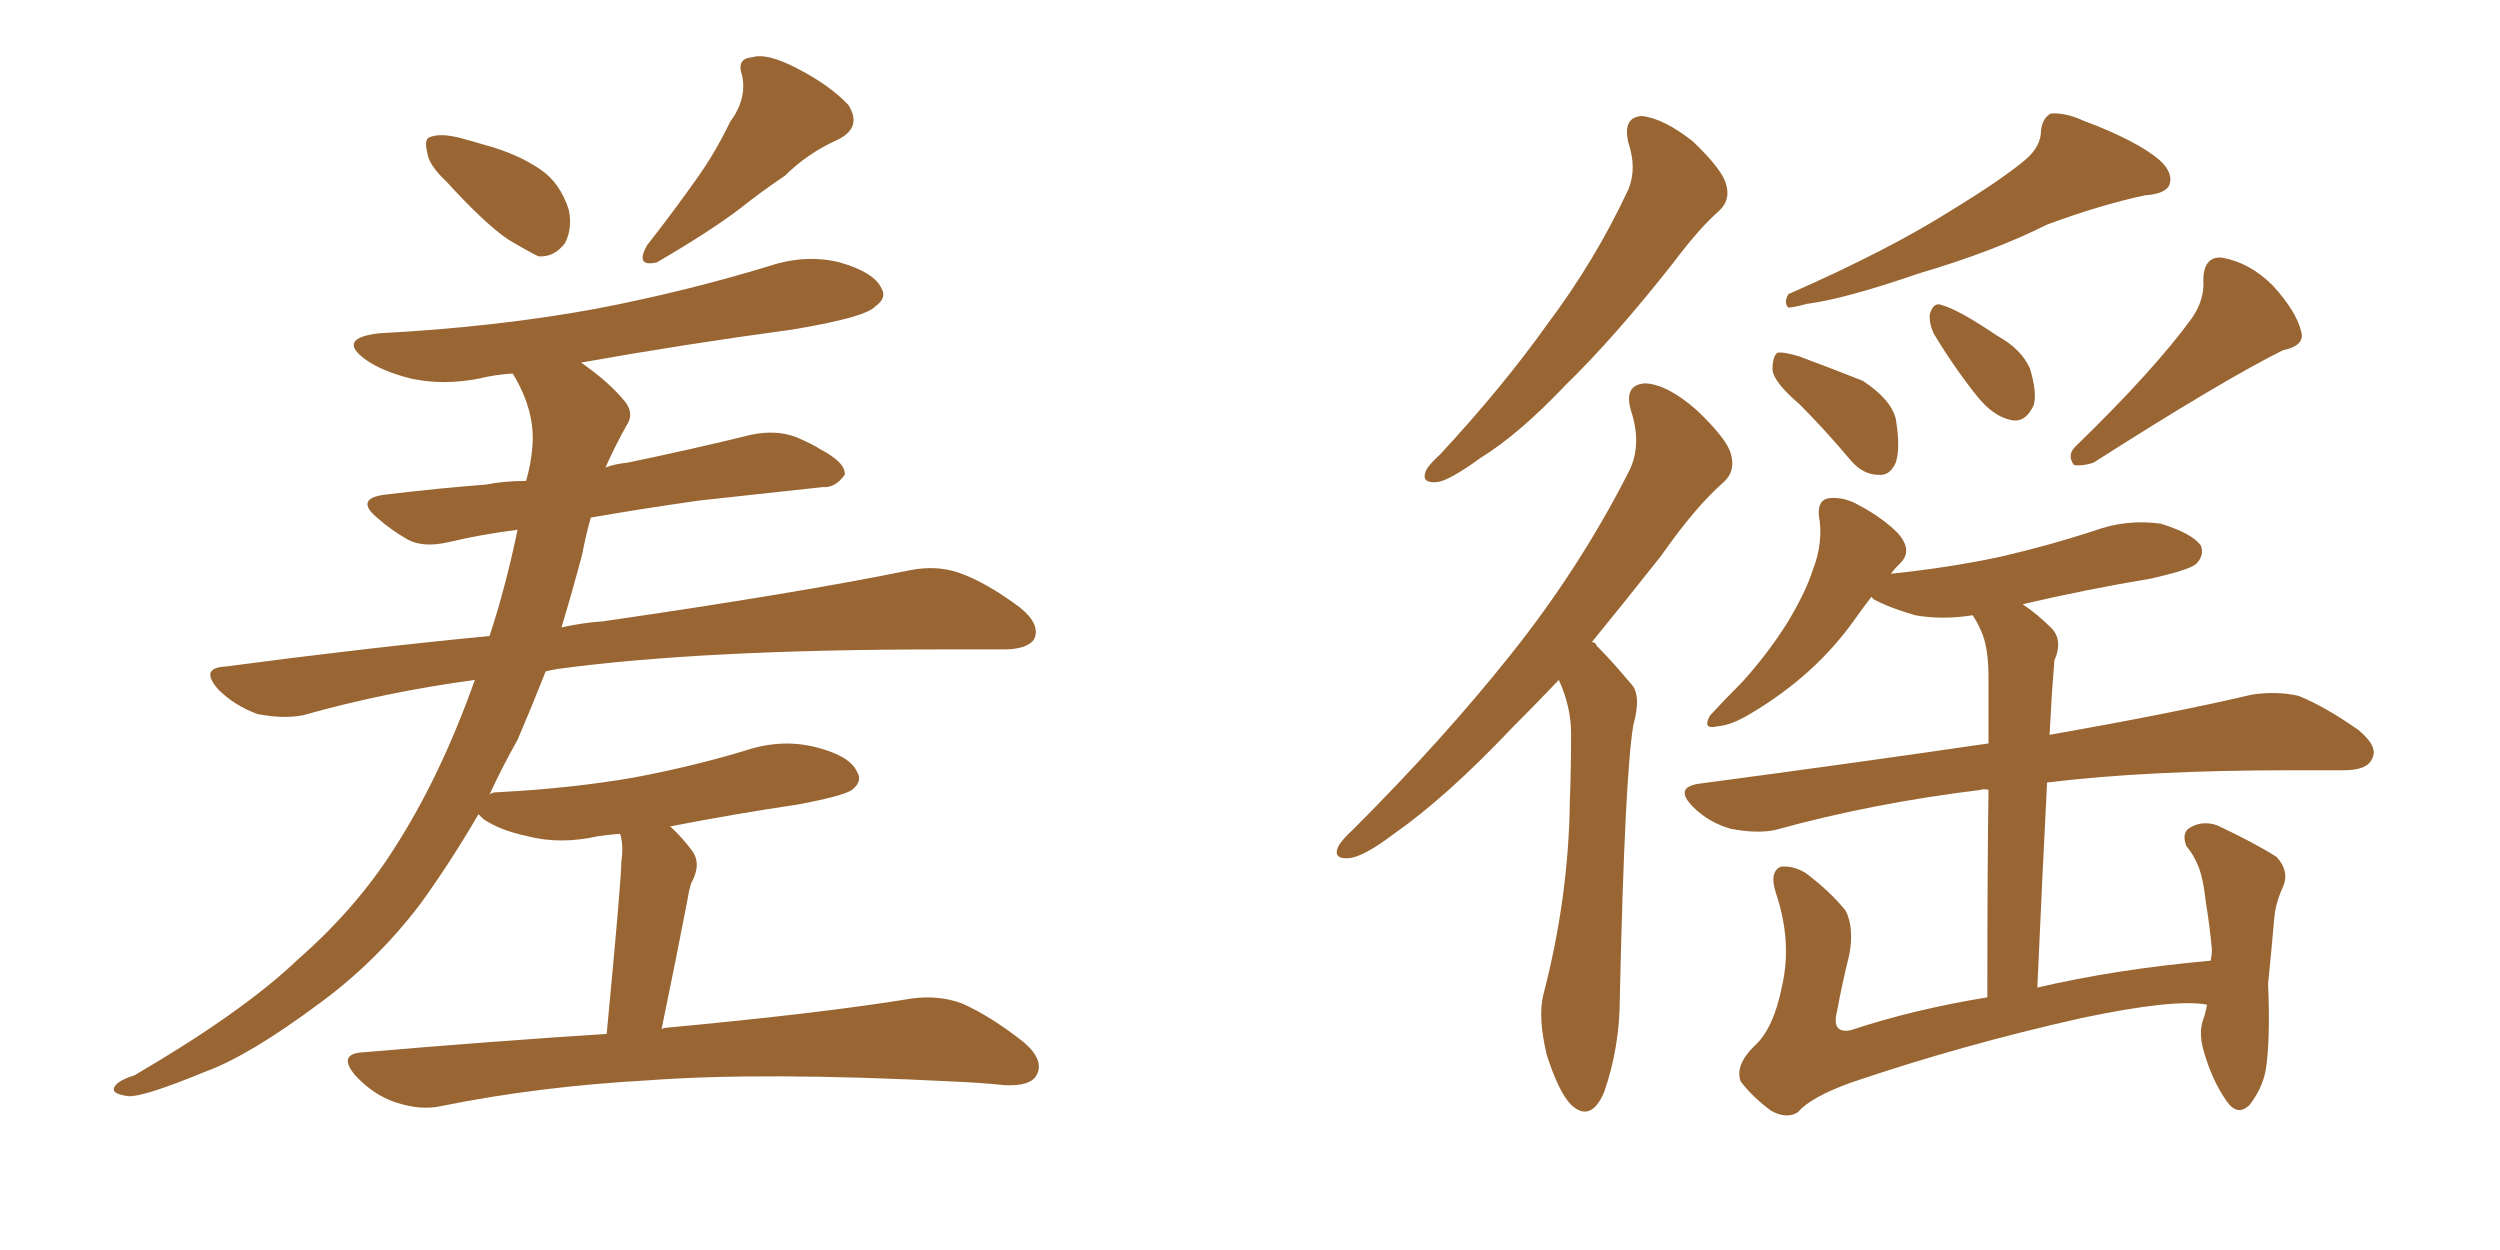 <svg xmlns="http://www.w3.org/2000/svg" xmlns:xlink="http://www.w3.org/1999/xlink" width="300" height="150"><path fill="#996633" padding="10" d="M53.61 21.83L53.61 21.83Q51.42 19.78 51.27 18.31L51.27 18.31Q50.83 16.55 51.71 16.41L51.71 16.41Q52.88 15.97 55.22 16.55L55.22 16.55Q56.84 16.99 58.30 17.43L58.30 17.43Q62.11 18.46 64.89 20.36L64.89 20.36Q67.24 21.97 68.26 25.20L68.26 25.20Q68.70 27.39 67.82 29.15L67.82 29.15Q66.50 30.91 64.60 30.76L64.60 30.76Q63.13 30.03 60.94 28.71L60.94 28.71Q58.15 26.81 53.61 21.83ZM87.60 14.65L87.60 14.65Q89.65 11.87 89.06 9.08L89.06 9.08Q88.33 7.03 90.23 6.88L90.23 6.88Q91.99 6.30 95.65 8.20L95.65 8.20Q99.61 10.25 101.81 12.60L101.81 12.60Q103.56 15.38 100.34 16.85L100.34 16.85Q96.83 18.46 94.19 21.09L94.19 21.09Q91.55 22.85 88.77 25.05L88.77 25.05Q85.11 27.83 78.81 31.49L78.81 31.49Q76.17 32.08 77.64 29.44L77.64 29.44Q80.86 25.34 83.64 21.39L83.64 21.39Q85.84 18.31 87.60 14.65ZM72.80 124.07L72.80 124.07L72.80 124.07Q74.56 105.62 74.56 103.42L74.56 103.42Q74.85 101.37 74.41 100.05L74.41 100.05Q72.80 100.20 71.78 100.34L71.78 100.34Q67.24 101.37 63.28 100.34L63.28 100.34Q59.91 99.61 58.01 98.29L58.01 98.29Q57.57 97.85 57.42 97.71L57.42 97.71Q53.91 103.71 50.39 108.54L50.39 108.54Q45.26 115.28 38.53 120.26L38.53 120.26Q29.88 126.71 24.61 128.61L24.61 128.61Q17.14 131.69 15.38 131.54L15.38 131.54Q13.18 131.25 13.77 130.37L13.77 130.37Q14.21 129.64 16.11 129.05L16.11 129.05Q29.15 121.44 35.74 115.14L35.74 115.14Q42.77 108.98 47.31 101.81L47.31 101.81Q52.88 93.16 56.98 81.59L56.98 81.59Q46.14 83.06 36.33 85.84L36.33 85.84Q33.98 86.28 30.91 85.69L30.91 85.69Q28.13 84.67 26.22 82.76L26.22 82.76Q23.88 80.13 27.10 79.98L27.10 79.98Q43.65 77.78 58.74 76.32L58.74 76.32Q60.64 70.61 62.11 63.57L62.11 63.57Q57.57 64.16 53.91 65.04L53.91 65.04Q50.83 65.77 48.93 64.75L48.93 64.75Q46.88 63.57 45.41 62.26L45.41 62.26Q42.33 59.77 46.44 59.33L46.44 59.33Q52.59 58.59 58.30 58.15L58.30 58.15Q60.50 57.71 63.13 57.71L63.13 57.71Q63.72 55.66 63.87 53.76L63.87 53.76Q64.31 49.37 61.52 44.82L61.52 44.82Q59.33 44.97 57.57 45.41L57.57 45.41Q53.17 46.29 49.22 45.41L49.22 45.41Q45.85 44.53 43.95 43.21L43.95 43.21Q40.28 40.58 45.56 39.99L45.56 39.99Q59.47 39.26 71.48 37.06L71.48 37.06Q82.18 35.01 92.29 31.93L92.29 31.93Q96.68 30.47 100.78 31.49L100.78 31.49Q104.88 32.67 105.76 34.57L105.76 34.57Q106.49 35.74 105.03 36.77L105.03 36.77Q103.86 38.09 95.07 39.55L95.07 39.55Q82.03 41.31 69.73 43.51L69.73 43.51Q73.10 45.85 75 48.19L75 48.19Q76.17 49.66 75.15 51.12L75.15 51.12Q73.68 53.76 72.66 56.10L72.66 56.10Q73.83 55.66 75.29 55.52L75.29 55.52Q83.06 53.91 90.23 52.15L90.23 52.15Q93.16 51.56 95.51 52.44L95.51 52.44Q97.56 53.32 98.44 53.91L98.44 53.91Q101.51 55.52 101.37 56.98L101.37 56.98Q100.20 58.59 98.73 58.45L98.73 58.45Q91.99 59.18 83.94 60.06L83.94 60.06Q76.76 61.08 70.90 62.11L70.90 62.11Q70.31 64.16 69.87 66.50L69.87 66.50Q68.70 70.90 67.38 75.29L67.38 75.29Q70.02 74.71 72.36 74.56L72.36 74.56Q95.65 71.19 109.28 68.41L109.28 68.41Q112.35 67.82 114.99 68.70L114.99 68.70Q118.36 69.87 122.46 72.95L122.46 72.95Q124.95 75 124.07 76.76L124.07 76.76Q123.19 77.93 120.41 77.93L120.41 77.93Q116.89 77.93 112.94 77.93L112.94 77.93Q84.23 77.93 66.94 80.27L66.94 80.27Q66.06 80.42 65.48 80.57L65.48 80.57Q63.87 84.67 62.11 88.77L62.11 88.77Q60.21 92.14 58.74 95.36L58.74 95.36Q59.03 95.07 59.62 95.07L59.62 95.07Q68.41 94.63 76.03 93.31L76.03 93.31Q83.06 91.99 89.36 90.09L89.36 90.09Q93.75 88.62 97.85 89.65L97.85 89.65Q101.95 90.67 102.83 92.58L102.83 92.58Q103.56 93.75 102.25 94.78L102.25 94.78Q101.22 95.51 95.80 96.53L95.80 96.53Q87.89 97.71 80.42 99.17L80.42 99.17Q81.74 100.34 83.06 102.10L83.06 102.10Q84.23 103.71 82.91 106.05L82.91 106.05Q82.62 107.08 82.47 108.11L82.47 108.11Q81.15 114.99 79.39 123.49L79.39 123.49Q79.69 123.34 79.83 123.34L79.83 123.34Q98.73 121.58 109.42 119.82L109.42 119.82Q112.65 119.38 115.43 120.41L115.43 120.41Q118.80 121.88 122.90 125.10L122.90 125.10Q125.39 127.29 124.37 129.05L124.37 129.05Q123.63 130.37 120.56 130.22L120.56 130.22Q117.77 129.93 114.55 129.79L114.55 129.79Q91.55 128.61 77.78 129.64L77.78 129.64Q64.60 130.37 53.03 132.71L53.03 132.71Q50.54 133.30 47.46 132.28L47.46 132.28Q44.82 131.40 42.63 129.05L42.63 129.05Q40.43 126.42 43.65 126.27L43.65 126.27Q59.03 124.95 72.80 124.07ZM195.41 17.14L195.41 17.14Q194.68 14.06 197.02 13.92L197.02 13.92Q199.66 14.21 203.17 16.99L203.17 16.99Q206.69 20.36 207.13 22.12L207.13 22.12Q207.71 24.02 206.25 25.34L206.25 25.34Q203.91 27.39 200.83 31.49L200.83 31.49Q193.80 40.43 187.94 46.14L187.94 46.14Q182.23 52.15 177.69 54.93L177.69 54.93Q173.88 57.71 172.41 57.86L172.41 57.86Q170.51 58.01 171.09 56.54L171.09 56.54Q171.39 55.81 172.85 54.49L172.85 54.49Q180.32 46.44 185.74 38.82L185.74 38.82Q191.46 31.20 195.41 22.71L195.41 22.71Q196.44 20.21 195.41 17.14ZM187.06 81.59L187.06 81.59Q184.13 84.67 181.49 87.30L181.49 87.30Q173.58 95.65 167.29 100.05L167.29 100.05Q163.62 102.83 161.87 102.98L161.87 102.98Q159.96 103.13 160.55 101.66L160.55 101.66Q160.99 100.78 162.45 99.46L162.45 99.46Q173.14 88.77 181.20 78.66L181.20 78.66Q189.40 68.41 195.26 56.98L195.26 56.98Q197.17 53.61 195.70 49.22L195.70 49.22Q194.82 46.14 197.46 46.00L197.46 46.00Q200.10 46.14 203.61 49.22L203.61 49.22Q207.28 52.73 207.71 54.49L207.71 54.49Q208.30 56.54 206.84 57.86L206.84 57.86Q203.47 60.79 199.37 66.65L199.37 66.65Q194.97 72.22 191.02 77.05L191.02 77.05Q191.46 77.05 191.60 77.49L191.60 77.49Q193.36 79.25 195.70 82.03L195.70 82.03Q197.02 83.35 196.00 87.01L196.00 87.01Q194.97 93.16 194.38 119.68L194.38 119.68Q194.38 125.68 192.48 131.10L192.48 131.10Q190.87 134.77 188.53 132.57L188.53 132.57Q187.06 131.10 185.60 126.56L185.60 126.56Q184.57 122.17 185.16 119.53L185.16 119.53Q188.23 107.81 188.38 96.24L188.38 96.24Q188.53 92.14 188.53 88.04L188.53 88.04Q188.53 84.81 187.06 81.59ZM243.02 19.19L243.02 19.19Q244.92 17.58 244.92 15.67L244.92 15.67Q245.07 14.21 246.09 13.62L246.09 13.62Q247.85 13.48 250.05 14.50L250.05 14.50Q256.35 16.85 259.13 19.19L259.13 19.19Q260.89 20.80 260.30 22.27L260.30 22.27Q259.72 23.29 257.37 23.44L257.37 23.44Q251.95 24.61 245.65 26.95L245.65 26.95Q239.21 30.18 230.27 32.81L230.27 32.81Q221.34 35.89 216.80 36.47L216.80 36.47Q215.19 36.91 214.60 36.91L214.60 36.91Q214.01 36.33 214.60 35.30L214.60 35.30Q226.61 30.03 234.23 25.20L234.23 25.20Q240.23 21.53 243.02 19.19ZM263.09 38.09L263.09 38.09Q264.55 35.89 264.40 33.69L264.40 33.69Q264.40 30.76 266.60 30.91L266.60 30.91Q269.97 31.49 272.75 34.28L272.75 34.28Q275.54 37.35 276.12 39.70L276.12 39.70Q276.71 41.46 273.93 42.04L273.93 42.04Q266.60 45.70 251.22 55.52L251.22 55.52Q249.90 55.96 248.88 55.81L248.88 55.81Q248.00 54.64 249.02 53.61L249.02 53.61Q258.54 44.38 263.09 38.09ZM232.03 39.99L232.03 39.99Q231.45 38.67 231.59 37.65L231.59 37.65Q232.03 36.18 233.06 36.62L233.06 36.62Q235.11 37.21 239.65 40.28L239.65 40.28Q242.58 41.89 243.60 44.24L243.60 44.24Q244.48 47.17 244.04 48.63L244.04 48.63Q243.02 50.83 241.26 50.39L241.26 50.39Q239.21 49.95 237.30 47.61L237.30 47.61Q234.38 43.95 232.03 39.99ZM215.92 48.49L215.92 48.49Q212.84 45.85 212.70 44.38L212.70 44.38Q212.70 42.77 213.28 42.33L213.28 42.33Q214.01 42.19 215.92 42.77L215.92 42.77Q219.87 44.24 223.54 45.70L223.54 45.70Q226.90 47.90 227.49 50.24L227.49 50.24Q228.08 53.76 227.49 55.52L227.49 55.52Q226.76 57.13 225.44 56.98L225.44 56.98Q223.54 56.98 222.07 55.22L222.07 55.22Q218.99 51.56 215.92 48.49ZM264.84 120.56L264.84 120.56L264.84 120.56Q260.89 119.82 249.76 122.17L249.76 122.17Q235.40 125.39 222.07 129.93L222.07 129.93Q217.24 131.69 215.77 133.45L215.77 133.45Q214.45 134.33 212.55 133.30L212.55 133.30Q210.35 131.69 208.89 129.79L208.89 129.79Q208.15 127.88 210.50 125.54L210.50 125.54Q212.84 123.49 213.87 118.21L213.87 118.21Q215.04 112.94 213.13 107.23L213.13 107.23Q212.26 104.59 213.72 104.00L213.72 104.00Q215.19 103.86 216.65 104.74L216.65 104.74Q219.58 106.93 221.48 109.28L221.48 109.28Q222.51 111.33 221.92 114.55L221.92 114.55Q221.04 118.07 220.46 121.29L220.46 121.29Q219.73 124.07 222.07 123.63L222.07 123.63Q229.54 121.14 238.48 119.68L238.48 119.68Q238.48 104.00 238.62 94.78L238.62 94.78Q237.89 94.63 237.74 94.78L237.74 94.78Q224.56 96.39 212.99 99.61L212.99 99.61Q210.79 100.05 207.71 99.46L207.71 99.46Q205.08 98.73 203.17 96.83L203.17 96.83Q200.83 94.48 203.91 94.04L203.91 94.04Q222.66 91.55 238.62 89.21L238.62 89.21Q238.62 82.76 238.62 81.30L238.62 81.30Q238.62 77.64 237.74 75.73L237.74 75.73Q237.30 74.71 236.72 73.83L236.72 73.83Q233.06 74.41 229.83 73.83L229.83 73.83Q226.76 72.95 224.85 71.92L224.85 71.92Q224.56 71.63 224.56 71.63L224.56 71.63Q223.54 72.95 222.51 74.41L222.51 74.41Q217.82 81.01 210.21 85.55L210.21 85.55Q207.86 87.01 206.10 87.16L206.10 87.16Q204.20 87.60 205.22 85.84L205.22 85.84Q206.69 84.23 209.03 81.88L209.03 81.88Q211.96 78.66 214.31 75L214.31 75Q216.65 71.19 217.53 68.41L217.53 68.41Q218.85 65.04 218.26 61.82L218.26 61.82Q218.12 59.91 219.58 59.77L219.58 59.77Q221.34 59.62 223.10 60.64L223.10 60.64Q225.88 62.11 227.78 64.01L227.78 64.01Q229.54 66.06 228.08 67.53L228.08 67.53Q227.34 68.26 226.90 68.85L226.90 68.85Q233.94 68.12 240.09 66.80L240.09 66.80Q245.80 65.48 251.22 63.72L251.22 63.72Q255.18 62.26 259.28 62.84L259.28 62.84Q263.09 64.01 264.11 65.48L264.11 65.48Q264.55 66.65 263.53 67.68L263.53 67.68Q262.65 68.41 258.11 69.43L258.11 69.43Q250.20 70.75 242.72 72.51L242.72 72.51Q244.48 73.68 246.24 75.44L246.24 75.44Q247.56 76.90 246.53 79.25L246.53 79.25Q246.39 80.86 246.24 83.06L246.24 83.06Q246.09 85.55 245.95 88.18L245.95 88.18Q260.89 85.55 270.26 83.35L270.26 83.35Q273.19 82.91 275.83 83.50L275.83 83.50Q279.05 84.81 283.01 87.60L283.01 87.60Q285.50 89.65 284.62 91.11L284.62 91.11Q284.03 92.43 281.25 92.43L281.25 92.43Q278.32 92.43 275.10 92.43L275.10 92.43Q257.67 92.43 245.65 93.90L245.65 93.90Q245.07 105.18 244.48 118.51L244.48 118.51Q253.86 116.31 265.28 115.28L265.28 115.28Q265.43 114.55 265.43 113.96L265.43 113.96Q265.14 110.89 264.70 108.25L264.70 108.25Q264.40 105.47 263.82 104.00L263.82 104.00Q263.23 102.54 262.35 101.51L262.35 101.51Q261.77 99.90 262.79 99.32L262.79 99.32Q264.26 98.44 266.02 99.02L266.02 99.02Q270.41 101.07 273.19 102.83L273.19 102.83Q274.80 104.59 273.93 106.49L273.93 106.49Q273.05 108.40 272.90 110.30L272.90 110.30Q272.61 113.67 272.17 118.07L272.17 118.07Q272.46 124.80 271.88 128.47L271.88 128.47Q271.44 130.66 269.97 132.57L269.97 132.57Q268.51 134.03 267.19 132.13L267.19 132.13Q265.43 129.64 264.40 125.98L264.40 125.98Q263.82 123.78 264.40 122.31L264.40 122.31Q264.70 121.44 264.84 120.56Z"/></svg>
